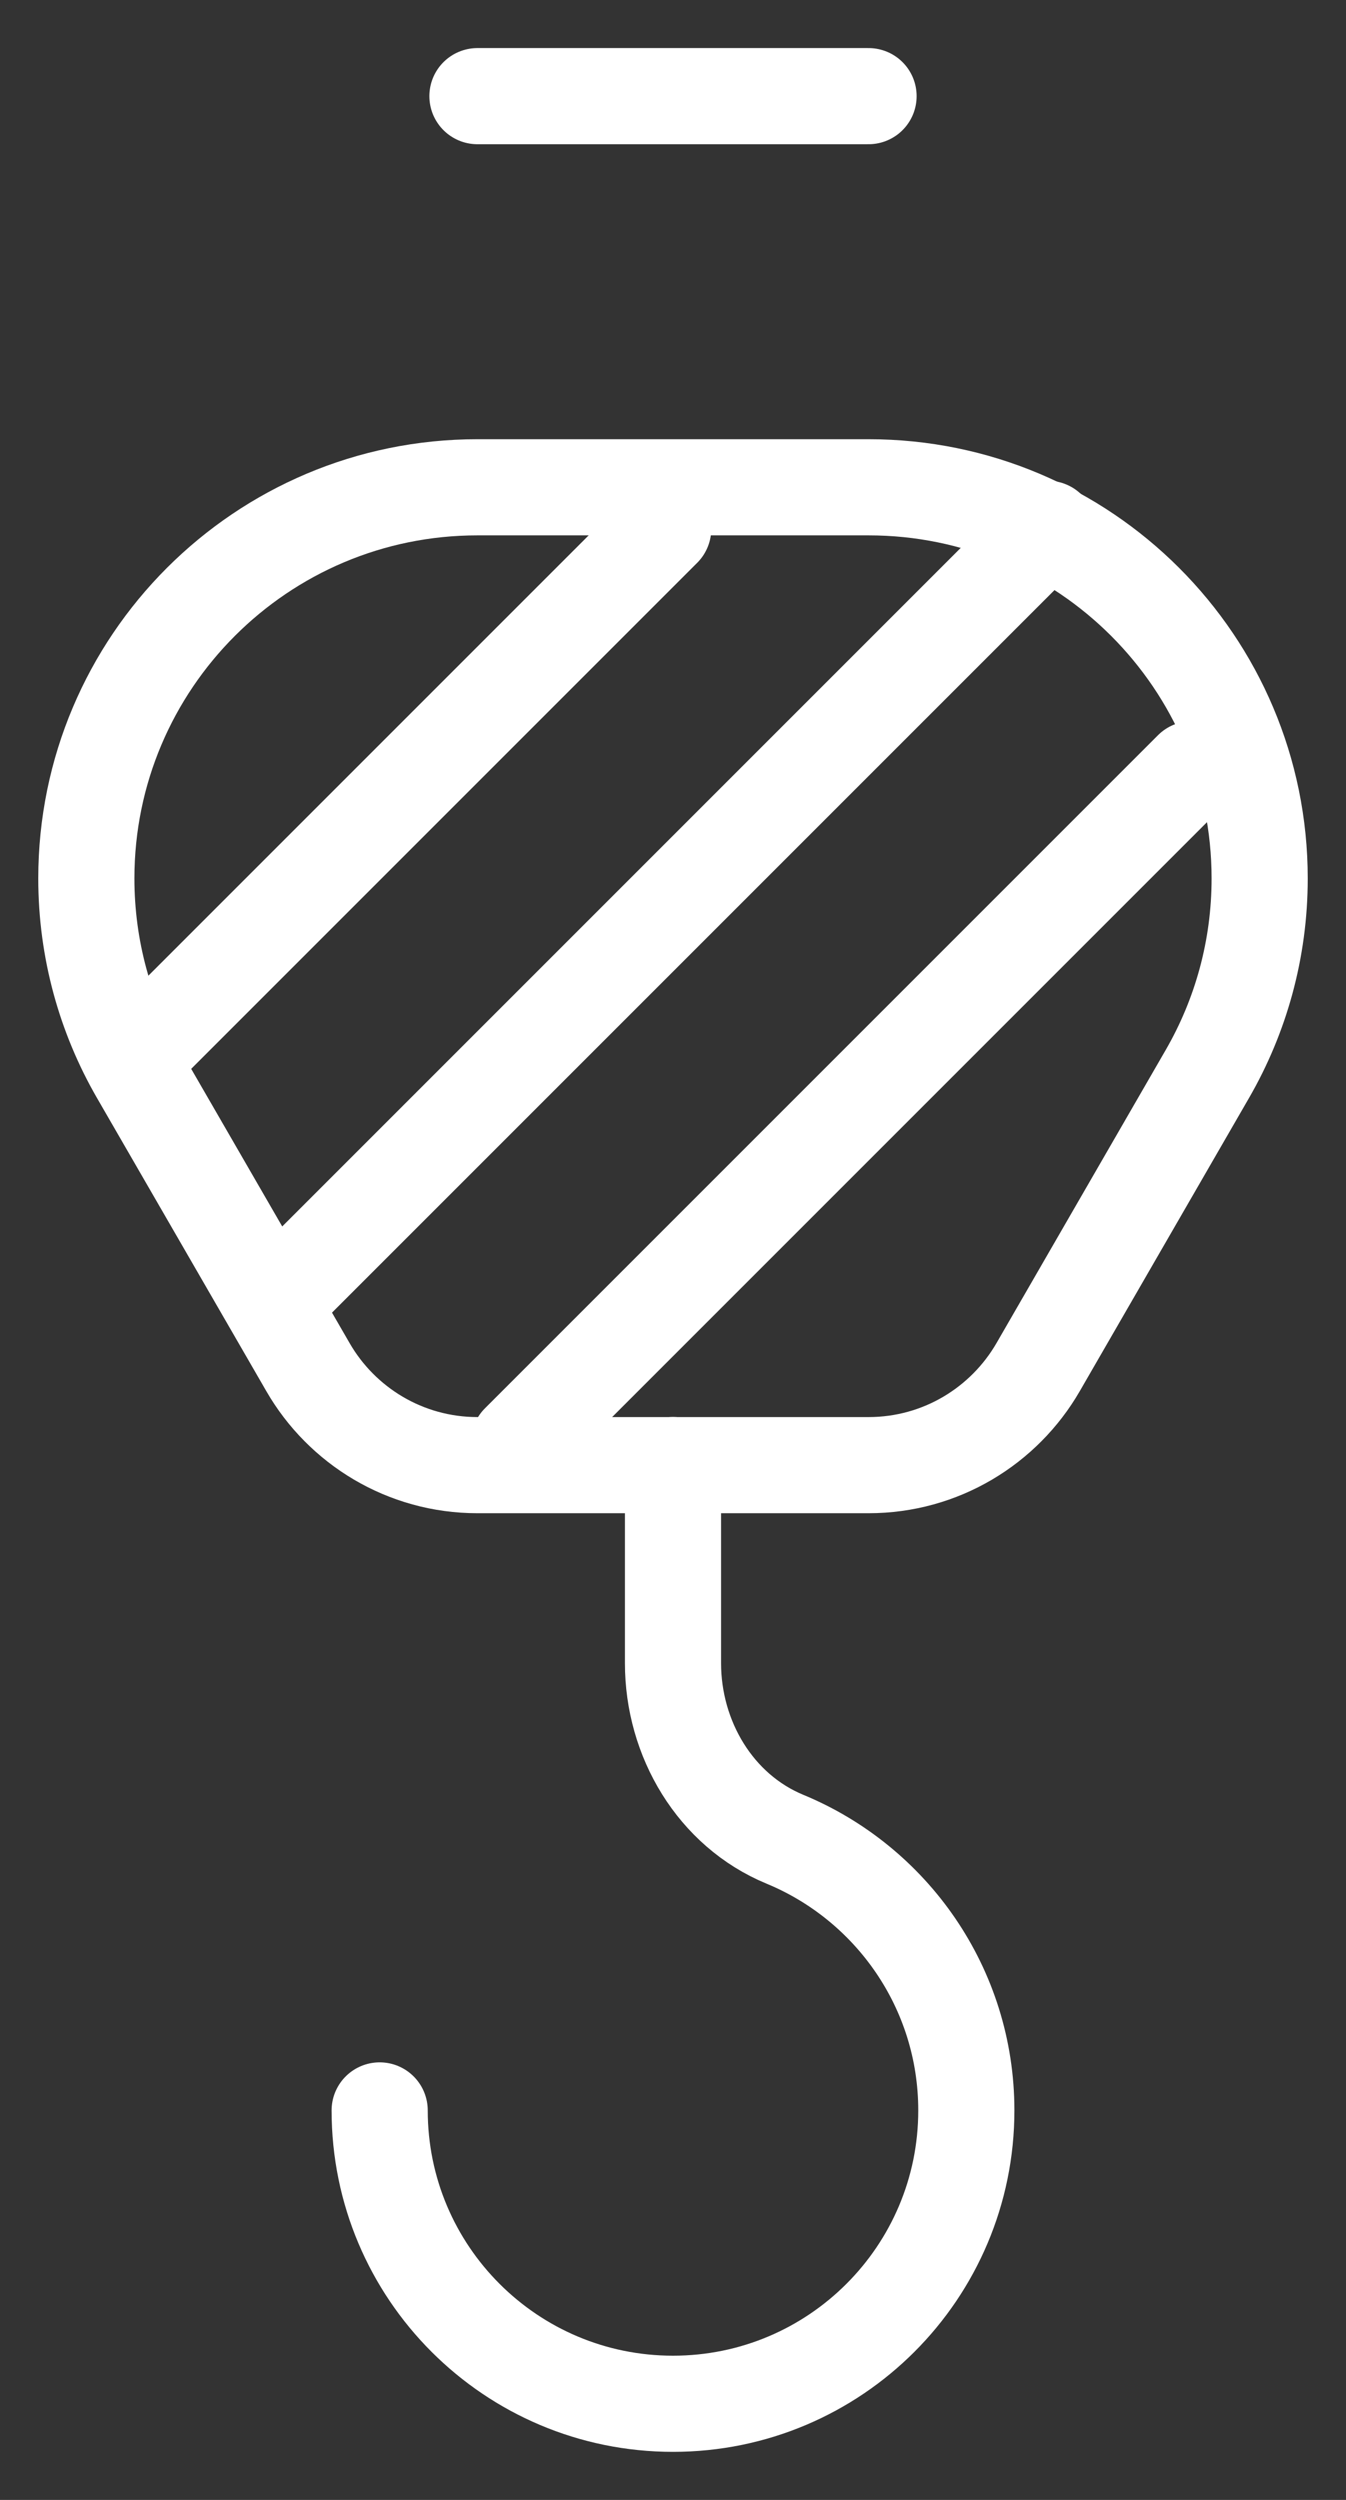 <svg width="14" height="26" viewBox="0 0 14 26" fill="none" xmlns="http://www.w3.org/2000/svg">
<rect x="0" y="0" width="14" height="26" fill="#333333" stroke="none"/>
<path d="M12.559 11.168L10.797 14.22C10.445 14.828 9.787 15.238 9.034 15.238H4.966C4.213 15.238 3.555 14.828 3.204 14.22L1.441 11.168C1.096 10.57 0.898 9.876 0.898 9.136C0.898 6.89 2.72 5.068 4.966 5.068H9.034C11.281 5.068 13.102 6.89 13.102 9.136C13.102 9.876 12.904 10.57 12.559 11.168Z" stroke="white" stroke-miterlimit="10" stroke-linecap="round" stroke-linejoin="round"/>
<path d="M9.034 1H4.966" stroke="white" stroke-miterlimit="10" stroke-linecap="round" stroke-linejoin="round"/>
<path d="M1.398 11L6.898 5.5M2.898 13.5L10.898 5.5M5.398 15L12.398 8" stroke="white" stroke-linecap="round"/>
<path d="M3.949 21.949C3.949 23.634 5.315 25 7 25C8.685 25 10.051 23.634 10.051 21.949C10.051 20.677 9.272 19.587 8.165 19.129C7.439 18.829 7 18.083 7 17.298V15.237" stroke="white" stroke-miterlimit="10" stroke-linecap="round" stroke-linejoin="round"/>
</svg>
